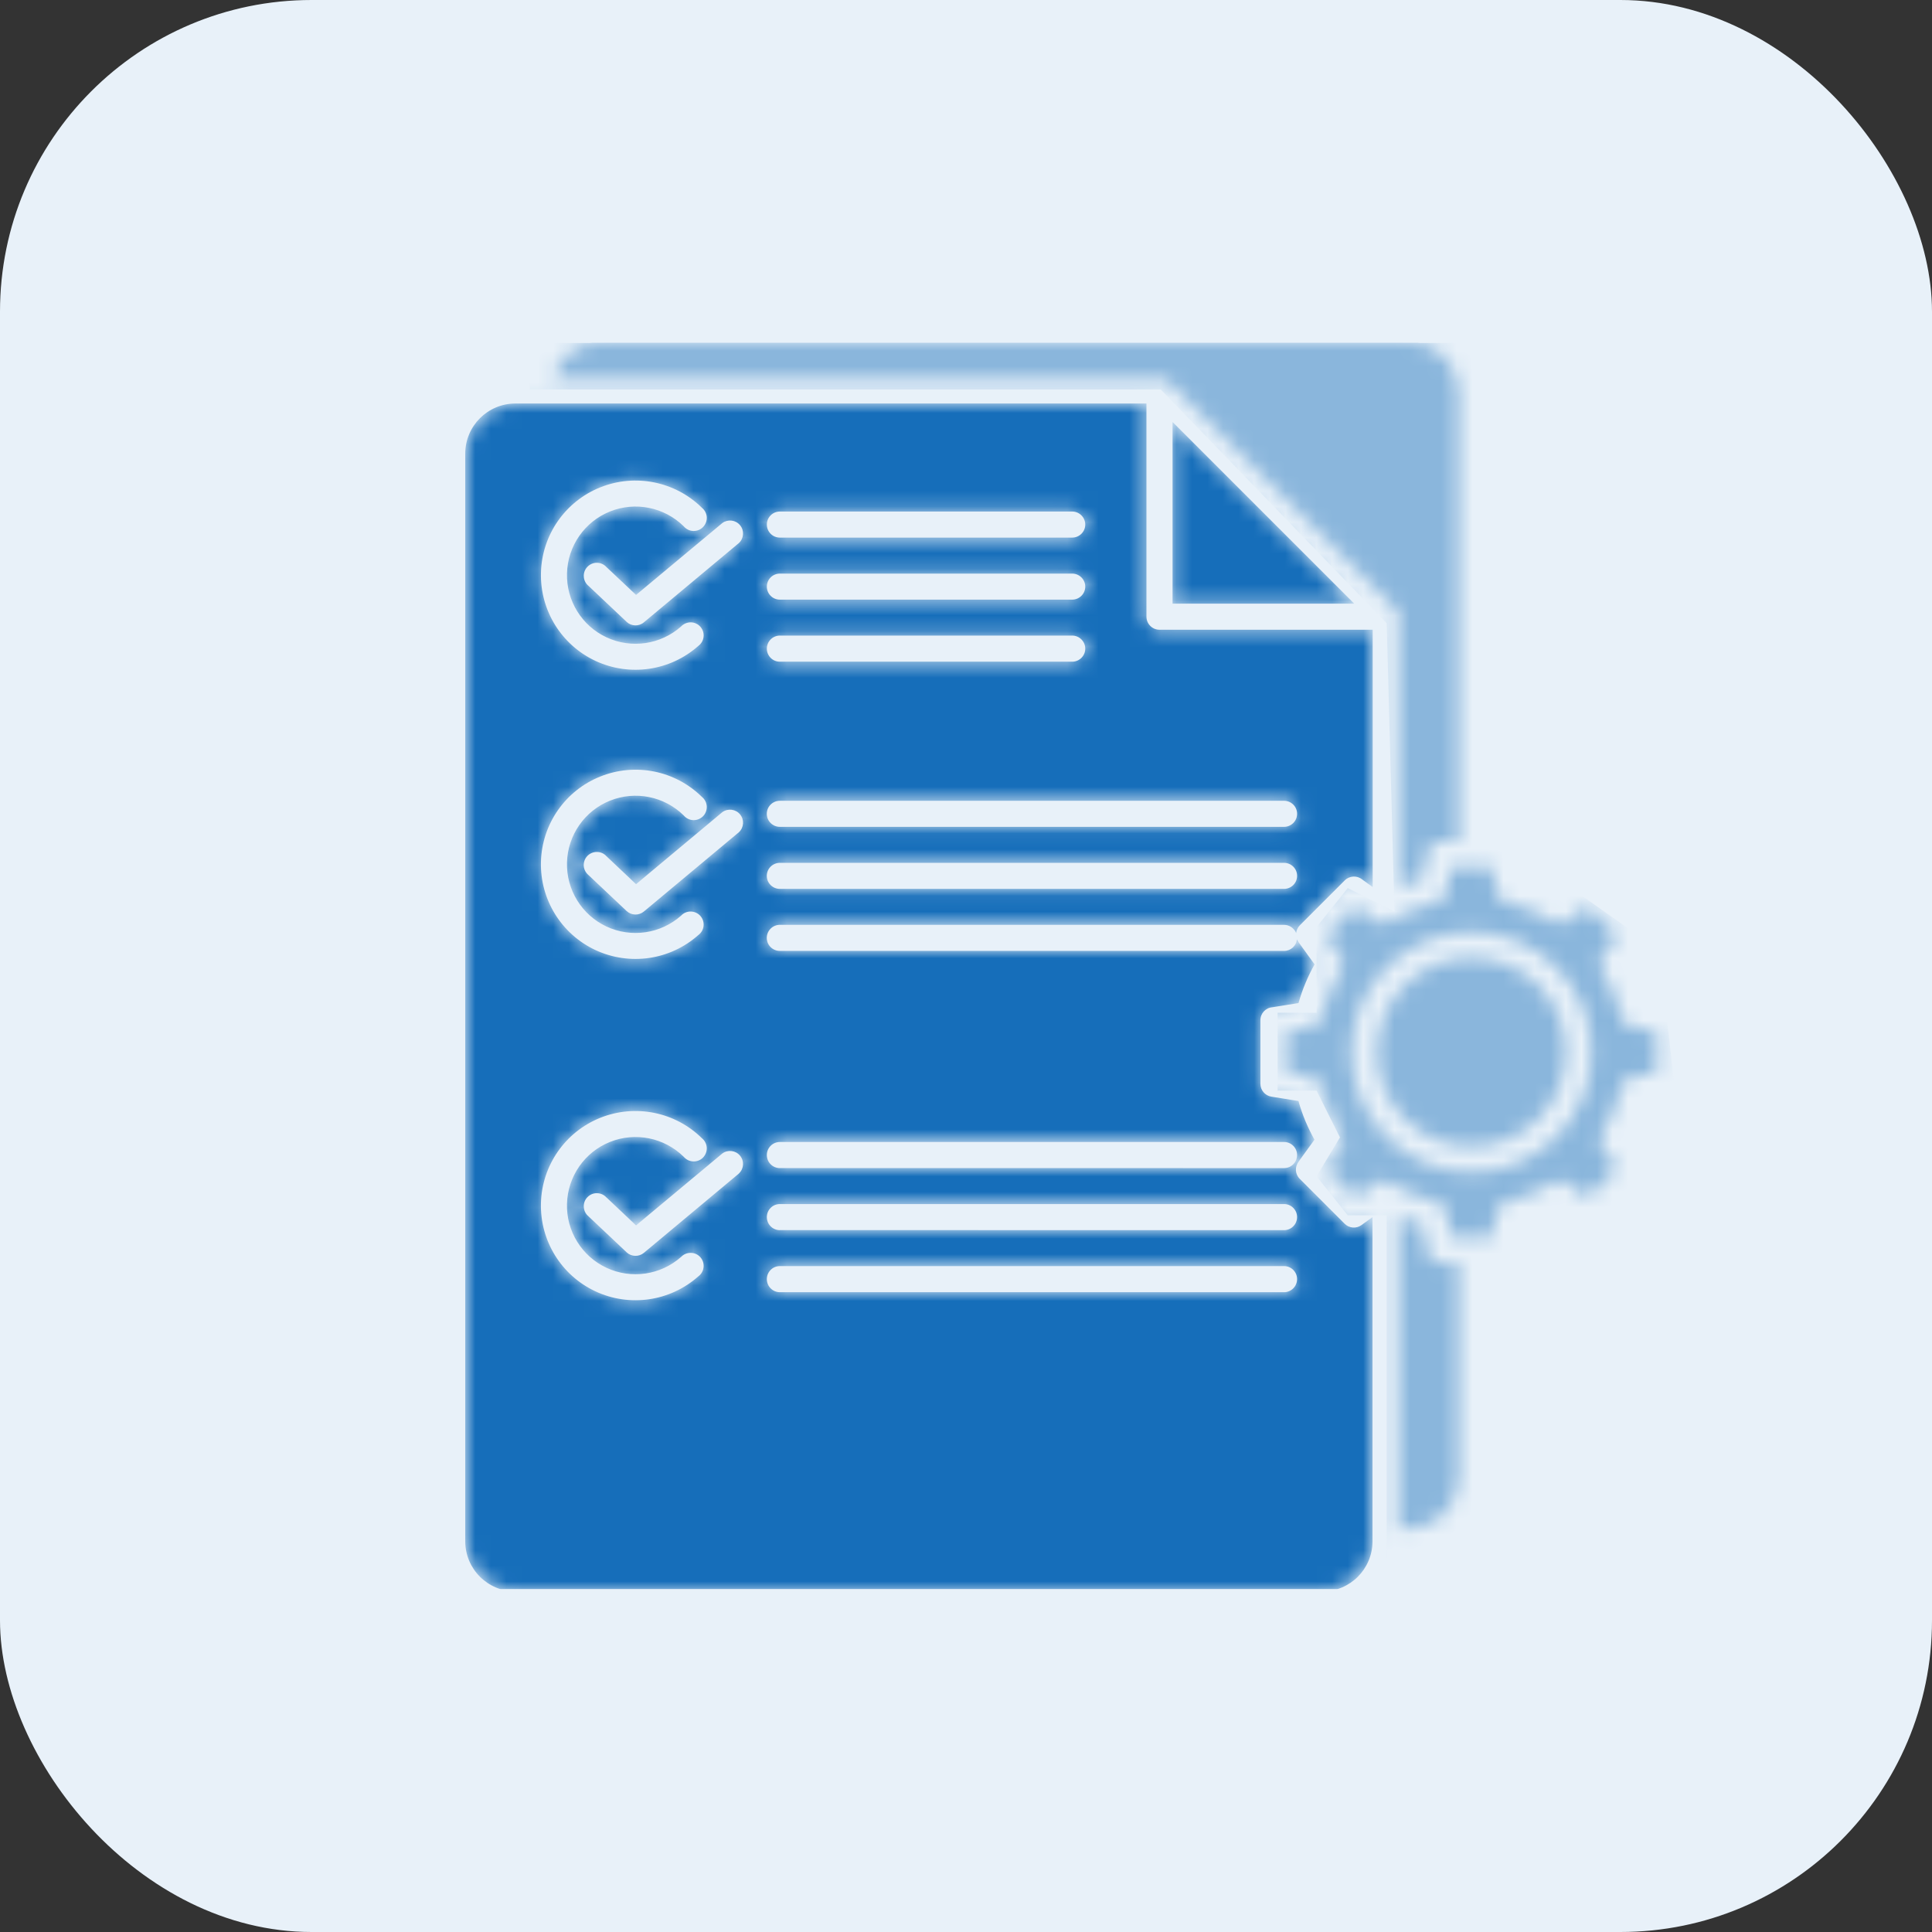 <svg width="124" height="124" viewBox="0 0 124 124" fill="none" xmlns="http://www.w3.org/2000/svg">
<rect x="0" y="0" width="124" height="124" fill="#333333" stroke="none"/>
<rect width="124" height="124" rx="20" fill="#E8F1F9"/>
<g clip-path="url(#clip0_2212_47)">
<mask id="mask0_2212_47" style="mask-type:alpha" maskUnits="userSpaceOnUse" x="29" y="21" width="78" height="82">
<path fill-rule="evenodd" clip-rule="evenodd" d="M86.918 38.744L75.257 27.084V38.744H86.918ZM43.709 40.212C43.869 40.041 44.098 39.943 44.334 39.943C44.571 39.947 44.796 40.049 44.952 40.227C45.108 40.405 45.185 40.641 45.156 40.873C45.13 41.11 45.007 41.324 44.814 41.462C43.005 43.065 40.414 43.439 38.219 42.418C36.028 41.393 34.654 39.169 34.72 36.749C34.785 34.329 36.279 32.181 38.524 31.28C40.77 30.379 43.335 30.895 45.057 32.596C45.239 32.745 45.348 32.963 45.363 33.195C45.374 33.432 45.286 33.66 45.123 33.828C44.959 33.998 44.73 34.086 44.494 34.078C44.258 34.071 44.04 33.962 43.888 33.784C42.637 32.549 40.777 32.174 39.149 32.828C37.521 33.483 36.438 35.041 36.391 36.793C36.34 38.548 37.34 40.165 38.928 40.906C40.519 41.648 42.398 41.375 43.709 40.212ZM37.783 37.614L40.217 39.911V39.914C40.526 40.201 41.002 40.216 41.326 39.943L47.434 34.845C47.75 34.54 47.779 34.042 47.496 33.708C47.216 33.37 46.722 33.308 46.366 33.566L40.824 38.184L38.928 36.4C38.771 36.226 38.55 36.124 38.313 36.12C38.081 36.117 37.855 36.215 37.696 36.386C37.532 36.556 37.452 36.785 37.47 37.018C37.485 37.254 37.601 37.469 37.783 37.614ZM50.053 34.504C49.592 34.504 49.218 34.129 49.218 33.668C49.218 33.206 49.592 32.832 50.053 32.832H68.814C69.276 32.832 69.654 33.206 69.654 33.668C69.654 34.129 69.276 34.504 68.814 34.504H50.053ZM50.053 38.486C49.592 38.486 49.218 38.112 49.218 37.65C49.218 37.189 49.592 36.815 50.053 36.815H68.814C69.276 36.815 69.654 37.189 69.654 37.65C69.654 38.112 69.276 38.486 68.814 38.486H50.053ZM50.053 42.469C49.592 42.469 49.218 42.094 49.218 41.633C49.218 41.171 49.592 40.793 50.053 40.793H68.814C69.276 40.793 69.654 41.171 69.654 41.633C69.654 42.094 69.276 42.469 68.814 42.469H50.053ZM43.709 58.773C43.869 58.598 44.098 58.5 44.334 58.504C44.57 58.508 44.796 58.609 44.952 58.787C45.108 58.965 45.184 59.198 45.155 59.434C45.13 59.67 45.006 59.881 44.814 60.019C43.004 61.625 40.413 61.999 38.219 60.978C36.027 59.954 34.654 57.726 34.719 55.31C34.785 52.89 36.278 50.742 38.524 49.841C40.769 48.936 43.335 49.452 45.057 51.153C45.239 51.302 45.348 51.523 45.362 51.756C45.373 51.992 45.286 52.221 45.123 52.388C44.959 52.555 44.73 52.646 44.494 52.639C44.258 52.628 44.04 52.523 43.887 52.341C42.637 51.109 40.777 50.735 39.149 51.389C37.521 52.043 36.438 53.602 36.391 55.353C36.34 57.108 37.339 58.722 38.927 59.467C40.519 60.208 42.397 59.935 43.709 58.773ZM37.782 56.175L40.217 58.471C40.526 58.762 41.002 58.773 41.325 58.504L47.434 53.406C47.75 53.1 47.779 52.603 47.495 52.265C47.216 51.93 46.721 51.869 46.365 52.123L40.824 56.749L38.927 54.957C38.771 54.783 38.549 54.681 38.313 54.681C38.081 54.678 37.855 54.772 37.692 54.943C37.532 55.114 37.452 55.343 37.466 55.579C37.484 55.811 37.601 56.029 37.782 56.175ZM50.053 53.068C49.592 53.068 49.214 52.694 49.214 52.232C49.214 51.771 49.592 51.396 50.053 51.396H82.411C82.876 51.396 83.251 51.771 83.251 52.232C83.251 52.694 82.876 53.068 82.411 53.068H50.053ZM50.053 57.05C49.592 57.05 49.214 56.676 49.214 56.215C49.214 55.753 49.592 55.379 50.053 55.379H82.411C82.876 55.379 83.251 55.753 83.251 56.215C83.251 56.676 82.876 57.05 82.411 57.05H50.053ZM43.709 80.676V80.68C43.869 80.506 44.097 80.407 44.334 80.411C44.57 80.411 44.795 80.516 44.951 80.691C45.108 80.869 45.184 81.105 45.155 81.341C45.13 81.574 45.006 81.788 44.813 81.926C43.004 83.529 40.413 83.907 38.218 82.882C36.027 81.861 34.654 79.633 34.719 77.213C34.784 74.797 36.278 72.646 38.523 71.745C40.769 70.843 43.334 71.359 45.057 73.06C45.239 73.209 45.347 73.427 45.362 73.663C45.373 73.896 45.286 74.125 45.122 74.296C44.959 74.463 44.73 74.553 44.494 74.543C44.257 74.535 44.039 74.426 43.887 74.248C42.637 73.016 40.776 72.638 39.148 73.293C37.52 73.947 36.438 75.506 36.39 77.261C36.34 79.012 37.339 80.629 38.927 81.37C40.518 82.112 42.397 81.839 43.709 80.676ZM37.782 78.078L40.217 80.375V80.378C40.526 80.665 41.002 80.68 41.325 80.411L47.433 75.313V75.309C47.749 75.004 47.779 74.51 47.495 74.172C47.215 73.834 46.721 73.772 46.365 74.03L40.824 78.649L38.927 76.857V76.861C38.77 76.686 38.549 76.585 38.313 76.581C38.08 76.577 37.855 76.675 37.695 76.846C37.531 77.017 37.452 77.246 37.47 77.479C37.484 77.715 37.6 77.929 37.782 78.075L37.782 78.078ZM50.053 74.968V74.971C49.591 74.971 49.217 74.597 49.217 74.132C49.217 73.671 49.591 73.296 50.053 73.296H82.411C82.876 73.296 83.25 73.671 83.25 74.132C83.25 74.597 82.876 74.971 82.411 74.971L50.053 74.968ZM50.053 78.95V78.954C49.591 78.954 49.217 78.576 49.217 78.115C49.217 77.653 49.591 77.279 50.053 77.279H82.411C82.876 77.279 83.25 77.653 83.25 78.115C83.25 78.576 82.876 78.954 82.411 78.954L50.053 78.95ZM50.053 82.933V82.936C49.591 82.936 49.217 82.558 49.217 82.097C49.217 81.635 49.591 81.261 50.053 81.261H82.411C82.876 81.261 83.25 81.635 83.25 82.097C83.25 82.558 82.876 82.936 82.411 82.936L50.053 82.933ZM89.773 78.071V98.1H90.409C92.175 98.092 93.606 96.661 93.614 94.891V81.069H92.411C91.971 81.069 91.608 80.734 91.571 80.298L91.303 78.623H91.306C90.874 78.5 90.445 78.354 90.031 78.18C89.944 78.144 89.856 78.107 89.769 78.067L89.773 78.071ZM88.098 56.929L87.425 56.443C87.095 56.177 86.611 56.203 86.31 56.504L83.425 59.389L83.428 59.386C83.294 59.52 83.21 59.698 83.189 59.884C83.061 59.568 82.752 59.36 82.411 59.357H50.053C49.591 59.357 49.213 59.735 49.213 60.196C49.213 60.658 49.591 61.032 50.053 61.032H82.411C82.84 61.032 83.196 60.712 83.243 60.287C83.268 60.352 83.301 60.414 83.341 60.469L84.373 61.897C84.151 62.286 83.955 62.693 83.784 63.107C83.61 63.521 83.465 63.946 83.341 64.379L81.666 64.647C81.23 64.68 80.892 65.047 80.896 65.483V69.56C80.896 69.971 81.194 70.32 81.597 70.385L83.334 70.665H83.338C83.457 71.097 83.606 71.522 83.777 71.937C83.952 72.351 84.148 72.758 84.366 73.147L83.356 74.542H83.359C83.09 74.876 83.116 75.356 83.418 75.658L86.303 78.543C86.593 78.834 87.051 78.87 87.382 78.63L88.091 78.118V98.935C88.083 100.705 86.651 102.137 84.886 102.14H33.072C31.303 102.137 29.868 100.705 29.86 98.935V29.107C29.868 27.337 31.299 25.905 33.069 25.898H73.582V39.579C73.582 40.044 73.959 40.418 74.421 40.418H88.102V56.93L88.098 56.929ZM89.431 59.022C89.391 59.051 89.344 59.081 89.297 59.102L89.275 59.113V59.117C88.981 59.335 88.581 59.339 88.283 59.124L86.989 58.183L85.118 60.065L86.048 61.359C86.245 61.631 86.259 61.998 86.081 62.289C85.5 63.216 85.078 64.237 84.831 65.305C84.755 65.636 84.486 65.886 84.151 65.941L82.578 66.192V68.848L84.111 69.095H84.108C84.46 69.135 84.751 69.393 84.831 69.738C85.074 70.781 85.481 71.78 86.041 72.692C86.263 72.987 86.266 73.39 86.052 73.684L85.118 74.982L86.993 76.857L88.279 75.923C88.555 75.723 88.922 75.712 89.21 75.89L89.29 75.941C89.34 75.963 89.384 75.992 89.427 76.021C89.827 76.257 90.242 76.464 90.67 76.639C91.175 76.849 91.695 77.017 92.225 77.136C92.556 77.216 92.811 77.485 92.865 77.82L93.116 79.393H95.772L96.019 77.86C96.059 77.507 96.317 77.216 96.662 77.136C97.709 76.897 98.704 76.486 99.62 75.927C99.911 75.708 100.314 75.705 100.609 75.919L101.902 76.857L103.777 74.982L102.84 73.688L102.843 73.684C102.647 73.408 102.636 73.041 102.814 72.754C103.392 71.824 103.813 70.806 104.06 69.738C104.137 69.408 104.406 69.153 104.744 69.102L106.317 68.852V66.195L104.784 65.948C104.431 65.908 104.14 65.65 104.061 65.305C103.937 64.771 103.77 64.251 103.563 63.75C103.363 63.267 103.123 62.798 102.85 62.355C102.629 62.06 102.625 61.657 102.84 61.362L103.777 60.069L101.906 58.183L100.612 59.124C100.34 59.32 99.969 59.335 99.682 59.157C98.752 58.575 97.734 58.154 96.666 57.907C96.335 57.827 96.085 57.558 96.03 57.224L95.779 55.65H93.116L92.869 57.184H92.872C92.832 57.536 92.574 57.827 92.229 57.907C91.695 58.03 91.175 58.197 90.67 58.405C90.245 58.583 89.827 58.786 89.431 59.022ZM98.723 63.248C100.765 65.287 101.081 68.485 99.478 70.883C97.88 73.285 94.805 74.219 92.138 73.118C89.475 72.013 87.956 69.182 88.519 66.352C89.082 63.521 91.564 61.482 94.45 61.482C96.052 61.479 97.589 62.115 98.723 63.248ZM94.449 59.807C90.765 59.807 87.593 62.409 86.873 66.021C86.154 69.633 88.087 73.252 91.492 74.662C94.893 76.072 98.821 74.88 100.866 71.817C102.912 68.754 102.509 64.673 99.903 62.068C98.457 60.618 96.495 59.804 94.449 59.807ZM89.515 38.99L75.001 24.476H74.99L74.983 24.469L74.976 24.465H74.943L74.929 24.454H74.896L74.889 24.451L74.885 24.367H74.881L74.867 24.36L74.856 24.352H74.852L74.838 24.345L74.809 24.323L74.79 24.313H74.569H74.576H35.488C35.873 22.921 37.137 21.951 38.584 21.943H90.404C92.174 21.951 93.605 23.382 93.613 25.152V53.974H92.41C91.999 53.974 91.65 54.272 91.585 54.679L91.305 56.416C90.873 56.54 90.448 56.685 90.033 56.859C89.946 56.896 89.859 56.932 89.772 56.972V39.243L89.768 39.232V39.174L89.761 39.163L89.746 39.134V39.13L89.739 39.119L89.732 39.105V39.101L89.725 39.09L89.721 39.083H89.699L89.688 39.068V39.061H89.67L89.543 39.105L89.536 39.097H89.525L89.515 38.99Z" fill="#166EBA"/>
</mask>
<g mask="url(#mask0_2212_47)">
<path fill-rule="evenodd" clip-rule="evenodd" d="M86.918 38.744L75.257 27.084V38.744H86.918ZM43.709 40.212C43.869 40.041 44.098 39.943 44.334 39.943C44.571 39.947 44.796 40.049 44.952 40.227C45.108 40.405 45.185 40.641 45.156 40.873C45.13 41.11 45.007 41.324 44.814 41.462C43.005 43.065 40.414 43.439 38.219 42.418C36.028 41.393 34.654 39.169 34.72 36.749C34.785 34.329 36.279 32.181 38.524 31.28C40.77 30.379 43.335 30.895 45.057 32.596C45.239 32.745 45.348 32.963 45.363 33.195C45.374 33.432 45.286 33.66 45.123 33.828C44.959 33.998 44.73 34.086 44.494 34.078C44.258 34.071 44.04 33.962 43.888 33.784C42.637 32.549 40.777 32.174 39.149 32.828C37.521 33.483 36.438 35.041 36.391 36.793C36.34 38.548 37.34 40.165 38.928 40.906C40.519 41.648 42.398 41.375 43.709 40.212ZM37.783 37.614L40.217 39.911V39.914C40.526 40.201 41.002 40.216 41.326 39.943L47.434 34.845C47.75 34.54 47.779 34.042 47.496 33.708C47.216 33.37 46.722 33.308 46.366 33.566L40.824 38.184L38.928 36.4C38.771 36.226 38.55 36.124 38.313 36.12C38.081 36.117 37.855 36.215 37.696 36.386C37.532 36.556 37.452 36.785 37.47 37.018C37.485 37.254 37.601 37.469 37.783 37.614ZM50.053 34.504C49.592 34.504 49.218 34.129 49.218 33.668C49.218 33.206 49.592 32.832 50.053 32.832H68.814C69.276 32.832 69.654 33.206 69.654 33.668C69.654 34.129 69.276 34.504 68.814 34.504H50.053ZM50.053 38.486C49.592 38.486 49.218 38.112 49.218 37.65C49.218 37.189 49.592 36.815 50.053 36.815H68.814C69.276 36.815 69.654 37.189 69.654 37.65C69.654 38.112 69.276 38.486 68.814 38.486H50.053ZM50.053 42.469C49.592 42.469 49.218 42.094 49.218 41.633C49.218 41.171 49.592 40.793 50.053 40.793H68.814C69.276 40.793 69.654 41.171 69.654 41.633C69.654 42.094 69.276 42.469 68.814 42.469H50.053ZM43.709 58.773C43.869 58.598 44.098 58.5 44.334 58.504C44.57 58.508 44.796 58.609 44.952 58.787C45.108 58.965 45.184 59.198 45.155 59.434C45.13 59.67 45.006 59.881 44.814 60.019C43.004 61.625 40.413 61.999 38.219 60.978C36.027 59.954 34.654 57.726 34.719 55.31C34.785 52.89 36.278 50.742 38.524 49.841C40.769 48.936 43.335 49.452 45.057 51.153C45.239 51.302 45.348 51.523 45.362 51.756C45.373 51.992 45.286 52.221 45.123 52.388C44.959 52.555 44.73 52.646 44.494 52.639C44.258 52.628 44.04 52.523 43.887 52.341C42.637 51.109 40.777 50.735 39.149 51.389C37.521 52.043 36.438 53.602 36.391 55.353C36.34 57.108 37.339 58.722 38.927 59.467C40.519 60.208 42.397 59.935 43.709 58.773ZM37.782 56.175L40.217 58.471C40.526 58.762 41.002 58.773 41.325 58.504L47.434 53.406C47.75 53.1 47.779 52.603 47.495 52.265C47.216 51.93 46.721 51.869 46.365 52.123L40.824 56.749L38.927 54.957C38.771 54.783 38.549 54.681 38.313 54.681C38.081 54.678 37.855 54.772 37.692 54.943C37.532 55.114 37.452 55.343 37.466 55.579C37.484 55.811 37.601 56.029 37.782 56.175ZM50.053 53.068C49.592 53.068 49.214 52.694 49.214 52.232C49.214 51.771 49.592 51.396 50.053 51.396H82.411C82.876 51.396 83.251 51.771 83.251 52.232C83.251 52.694 82.876 53.068 82.411 53.068H50.053ZM50.053 57.05C49.592 57.05 49.214 56.676 49.214 56.215C49.214 55.753 49.592 55.379 50.053 55.379H82.411C82.876 55.379 83.251 55.753 83.251 56.215C83.251 56.676 82.876 57.05 82.411 57.05H50.053ZM43.709 80.676V80.68C43.869 80.506 44.097 80.407 44.334 80.411C44.57 80.411 44.795 80.516 44.951 80.691C45.108 80.869 45.184 81.105 45.155 81.341C45.13 81.574 45.006 81.788 44.813 81.926C43.004 83.529 40.413 83.907 38.218 82.882C36.027 81.861 34.654 79.633 34.719 77.213C34.784 74.797 36.278 72.646 38.523 71.745C40.769 70.843 43.334 71.359 45.057 73.06C45.239 73.209 45.347 73.427 45.362 73.663C45.373 73.896 45.286 74.125 45.122 74.296C44.959 74.463 44.73 74.553 44.494 74.543C44.257 74.535 44.039 74.426 43.887 74.248C42.637 73.016 40.776 72.638 39.148 73.293C37.52 73.947 36.438 75.506 36.39 77.261C36.34 79.012 37.339 80.629 38.927 81.37C40.518 82.112 42.397 81.839 43.709 80.676ZM37.782 78.078L40.217 80.375V80.378C40.526 80.665 41.002 80.68 41.325 80.411L47.433 75.313V75.309C47.749 75.004 47.779 74.51 47.495 74.172C47.215 73.834 46.721 73.772 46.365 74.03L40.824 78.649L38.927 76.857V76.861C38.77 76.686 38.549 76.585 38.313 76.581C38.08 76.577 37.855 76.675 37.695 76.846C37.531 77.017 37.452 77.246 37.47 77.479C37.484 77.715 37.6 77.929 37.782 78.075L37.782 78.078ZM50.053 74.968V74.971C49.591 74.971 49.217 74.597 49.217 74.132C49.217 73.671 49.591 73.296 50.053 73.296H82.411C82.876 73.296 83.25 73.671 83.25 74.132C83.25 74.597 82.876 74.971 82.411 74.971L50.053 74.968ZM50.053 78.95V78.954C49.591 78.954 49.217 78.576 49.217 78.115C49.217 77.653 49.591 77.279 50.053 77.279H82.411C82.876 77.279 83.25 77.653 83.25 78.115C83.25 78.576 82.876 78.954 82.411 78.954L50.053 78.95ZM50.053 82.933V82.936C49.591 82.936 49.217 82.558 49.217 82.097C49.217 81.635 49.591 81.261 50.053 81.261H82.411C82.876 81.261 83.25 81.635 83.25 82.097C83.25 82.558 82.876 82.936 82.411 82.936L50.053 82.933ZM89.773 78.071V98.1H90.409C92.175 98.092 93.606 96.661 93.614 94.891V81.069H92.411C91.971 81.069 91.608 80.734 91.571 80.298L91.303 78.623H91.306C90.874 78.5 90.445 78.354 90.031 78.18C89.944 78.144 89.856 78.107 89.769 78.067L89.773 78.071ZM88.098 56.929L87.425 56.443C87.095 56.177 86.611 56.203 86.31 56.504L83.425 59.389L83.428 59.386C83.294 59.52 83.21 59.698 83.189 59.884C83.061 59.568 82.752 59.36 82.411 59.357H50.053C49.591 59.357 49.213 59.735 49.213 60.196C49.213 60.658 49.591 61.032 50.053 61.032H82.411C82.84 61.032 83.196 60.712 83.243 60.287C83.268 60.352 83.301 60.414 83.341 60.469L84.373 61.897C84.151 62.286 83.955 62.693 83.784 63.107C83.61 63.521 83.465 63.946 83.341 64.379L81.666 64.647C81.23 64.68 80.892 65.047 80.896 65.483V69.56C80.896 69.971 81.194 70.32 81.597 70.385L83.334 70.665H83.338C83.457 71.097 83.606 71.522 83.777 71.937C83.952 72.351 84.148 72.758 84.366 73.147L83.356 74.542H83.359C83.09 74.876 83.116 75.356 83.418 75.658L86.303 78.543C86.593 78.834 87.051 78.87 87.382 78.63L88.091 78.118V98.935C88.083 100.705 86.651 102.137 84.886 102.14H33.072C31.303 102.137 29.868 100.705 29.86 98.935V29.107C29.868 27.337 31.299 25.905 33.069 25.898H73.582V39.579C73.582 40.044 73.959 40.418 74.421 40.418H88.102V56.93L88.098 56.929ZM89.431 59.022C89.391 59.051 89.344 59.081 89.297 59.102L89.275 59.113V59.117C88.981 59.335 88.581 59.339 88.283 59.124L86.989 58.183L85.118 60.065L86.048 61.359C86.245 61.631 86.259 61.998 86.081 62.289C85.5 63.216 85.078 64.237 84.831 65.305C84.755 65.636 84.486 65.886 84.151 65.941L82.578 66.192V68.848L84.111 69.095H84.108C84.46 69.135 84.751 69.393 84.831 69.738C85.074 70.781 85.481 71.78 86.041 72.692C86.263 72.987 86.266 73.39 86.052 73.684L85.118 74.982L86.993 76.857L88.279 75.923C88.555 75.723 88.922 75.712 89.21 75.89L89.29 75.941C89.34 75.963 89.384 75.992 89.427 76.021C89.827 76.257 90.242 76.464 90.67 76.639C91.175 76.849 91.695 77.017 92.225 77.136C92.556 77.216 92.811 77.485 92.865 77.82L93.116 79.393H95.772L96.019 77.86C96.059 77.507 96.317 77.216 96.662 77.136C97.709 76.897 98.704 76.486 99.62 75.927C99.911 75.708 100.314 75.705 100.609 75.919L101.902 76.857L103.777 74.982L102.84 73.688L102.843 73.684C102.647 73.408 102.636 73.041 102.814 72.754C103.392 71.824 103.813 70.806 104.06 69.738C104.137 69.408 104.406 69.153 104.744 69.102L106.317 68.852V66.195L104.784 65.948C104.431 65.908 104.14 65.65 104.061 65.305C103.937 64.771 103.77 64.251 103.563 63.75C103.363 63.267 103.123 62.798 102.85 62.355C102.629 62.06 102.625 61.657 102.84 61.362L103.777 60.069L101.906 58.183L100.612 59.124C100.34 59.32 99.969 59.335 99.682 59.157C98.752 58.575 97.734 58.154 96.666 57.907C96.335 57.827 96.085 57.558 96.03 57.224L95.779 55.65H93.116L92.869 57.184H92.872C92.832 57.536 92.574 57.827 92.229 57.907C91.695 58.03 91.175 58.197 90.67 58.405C90.245 58.583 89.827 58.786 89.431 59.022ZM98.723 63.248C100.765 65.287 101.081 68.485 99.478 70.883C97.88 73.285 94.805 74.219 92.138 73.118C89.475 72.013 87.956 69.182 88.519 66.352C89.082 63.521 91.564 61.482 94.45 61.482C96.052 61.479 97.589 62.115 98.723 63.248ZM94.449 59.807C90.765 59.807 87.593 62.409 86.873 66.021C86.154 69.633 88.087 73.252 91.492 74.662C94.893 76.072 98.821 74.88 100.866 71.817C102.912 68.754 102.509 64.673 99.903 62.068C98.457 60.618 96.495 59.804 94.449 59.807ZM89.515 38.99L75.001 24.476H74.99L74.983 24.469L74.976 24.465H74.943L74.929 24.454H74.896L74.889 24.451L74.885 24.367H74.881L74.867 24.36L74.856 24.352H74.852L74.838 24.345L74.809 24.323L74.79 24.313H74.569H74.576H35.488C35.873 22.921 37.137 21.951 38.584 21.943H90.404C92.174 21.951 93.605 23.382 93.613 25.152V53.974H92.41C91.999 53.974 91.65 54.272 91.585 54.679L91.305 56.416C90.873 56.54 90.448 56.685 90.033 56.859C89.946 56.896 89.859 56.932 89.772 56.972V39.243L89.768 39.232V39.174L89.761 39.163L89.746 39.134V39.13L89.739 39.119L89.732 39.105V39.101L89.725 39.09L89.721 39.083H89.699L89.688 39.068V39.061H89.67L89.543 39.105L89.536 39.097H89.525L89.515 38.99Z" fill="#166EBA"/>
<path d="M98 55L106.5 61L107.5 70L104 78L96 97.5L89 100V78H86.5L84.5 75.5L86 73L84.5 70H82V65H84.5V62V59.5L86.5 57L89.5 58.5L89 40L74.5 25H34V20.5L96 19.5L98 55Z" fill="#8AB6DC"/>
</g>
</g>
<defs>
<clipPath id="clip0_2212_47">
<rect width="80" height="80" fill="white" transform="translate(28 22)"/>
</clipPath>
</defs>
</svg>
